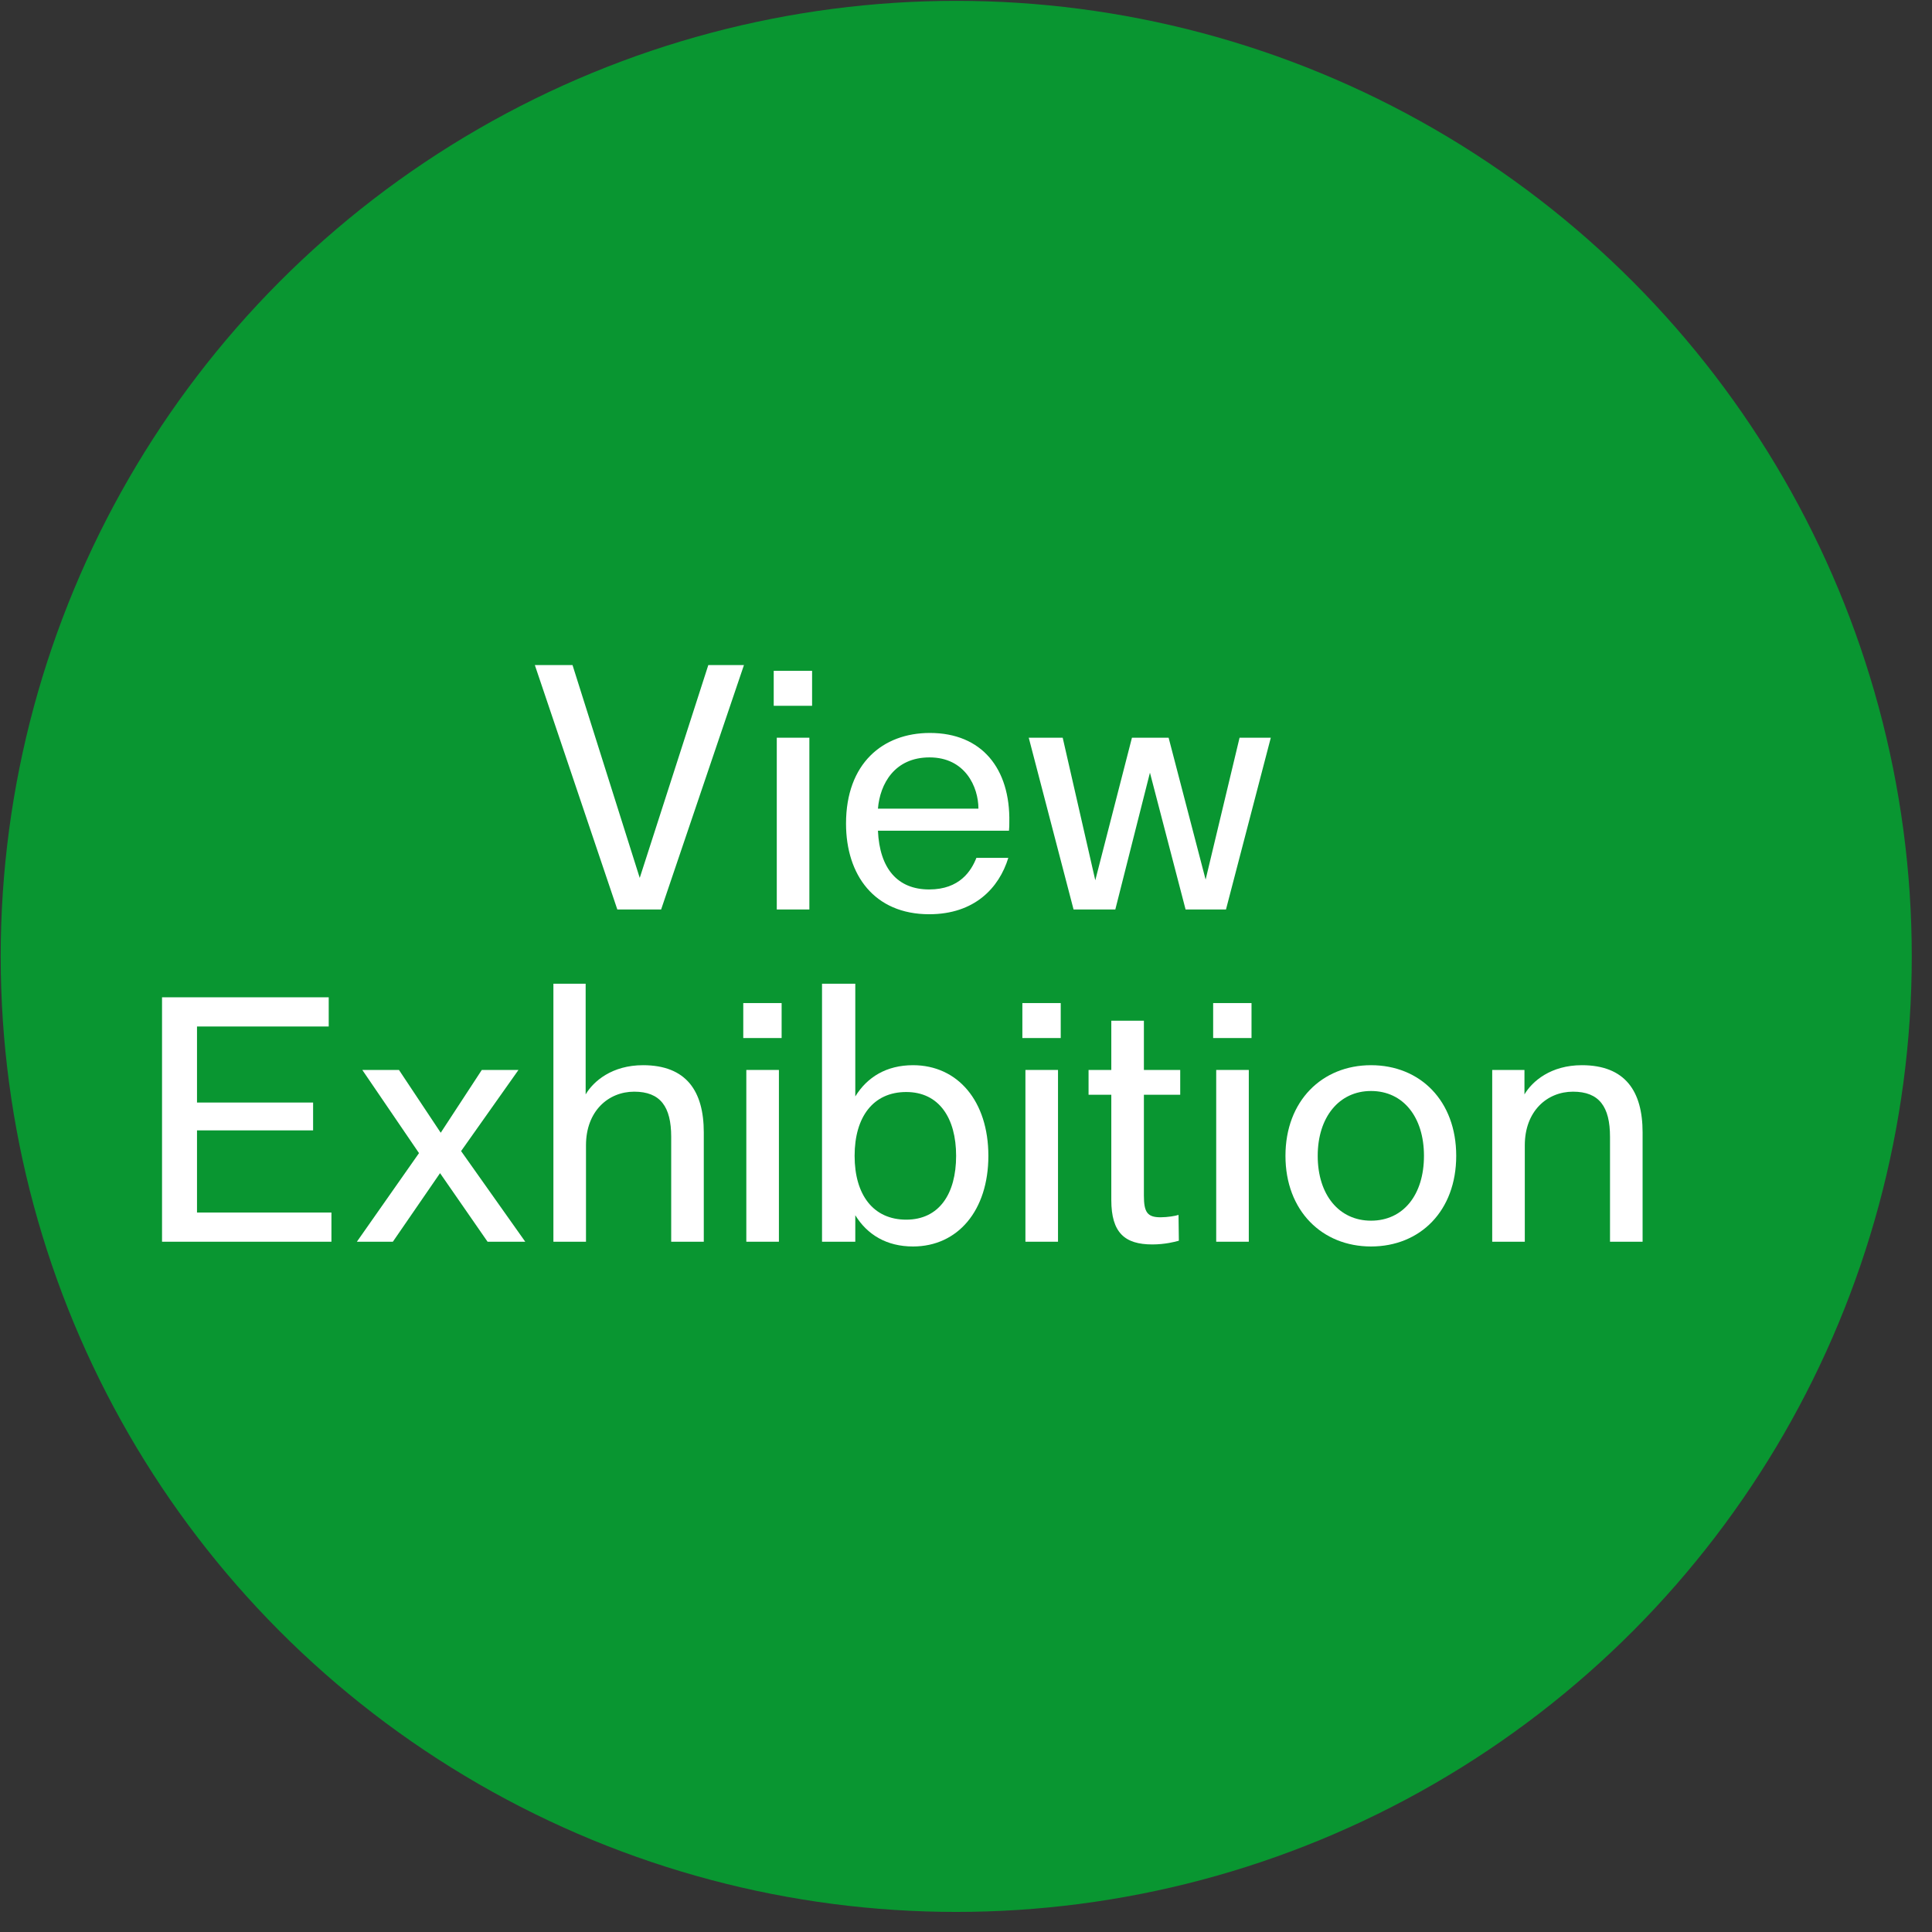 <?xml version="1.0" encoding="UTF-8" standalone="no"?>
<!DOCTYPE svg PUBLIC "-//W3C//DTD SVG 1.1//EN" "http://www.w3.org/Graphics/SVG/1.1/DTD/svg11.dtd">
<svg width="100%" height="100%" viewBox="0 0 91 91" version="1.1" xmlns="http://www.w3.org/2000/svg" xmlns:xlink="http://www.w3.org/1999/xlink" xml:space="preserve" xmlns:serif="http://www.serif.com/" style="fill-rule:evenodd;clip-rule:evenodd;stroke-linejoin:round;stroke-miterlimit:2;">
    <rect x="0" y="0" width="91" height="91" fill="#333333" stroke="none"/>
    <g transform="matrix(1,0,0,1,-5521,-329)">
        <g transform="matrix(1,0,0,1,-0.013,101.442)">
            <g transform="matrix(1,0,0,1,0.03,118.04)">
                <g transform="matrix(1,0,0,1,0.013,-101.442)">
                    <circle cx="5566.01" cy="256.007" r="45.007" style="fill:rgb(9,150,49);"/>
                </g>
                <g transform="matrix(0.759,0,0,0.759,1360.02,-33.599)">
                    <g transform="matrix(21.067,0,0,21.067,5514.66,245)">
                        <path d="M0.544,-0.72L0.342,-0.093L0.144,-0.72L0.033,-0.72L0.276,-0L0.405,-0L0.649,-0.72L0.544,-0.72Z" style="fill:white;fill-rule:nonzero;"/>
                    </g>
                    <g transform="matrix(21.067,0,0,21.067,5529,245)">
                        <path d="M0.056,-0.6L0.169,-0.6L0.169,-0.703L0.056,-0.703L0.056,-0.6ZM0.065,-0L0.161,-0L0.161,-0.506L0.065,-0.506L0.065,-0Z" style="fill:white;fill-rule:nonzero;"/>
                    </g>
                    <g transform="matrix(21.067,0,0,21.067,5533.74,245)">
                        <path d="M0.291,-0.52C0.152,-0.52 0.044,-0.43 0.044,-0.253C0.044,-0.102 0.127,0.014 0.289,0.014C0.423,0.014 0.495,-0.064 0.522,-0.152L0.428,-0.152C0.413,-0.114 0.379,-0.059 0.289,-0.059C0.196,-0.059 0.143,-0.12 0.138,-0.232L0.524,-0.232C0.525,-0.241 0.525,-0.249 0.525,-0.257C0.528,-0.415 0.444,-0.52 0.291,-0.52ZM0.138,-0.297C0.144,-0.37 0.187,-0.448 0.29,-0.448C0.395,-0.448 0.434,-0.361 0.434,-0.297L0.138,-0.297Z" style="fill:white;fill-rule:nonzero;"/>
                    </g>
                    <g transform="matrix(21.067,0,0,21.067,5545.69,245)">
                        <path d="M0.636,-0.506L0.536,-0.088L0.427,-0.506L0.319,-0.506L0.211,-0.086L0.115,-0.506L0.015,-0.506L0.147,-0L0.27,-0L0.372,-0.403L0.477,-0L0.596,-0L0.728,-0.506L0.636,-0.506Z" style="fill:white;fill-rule:nonzero;"/>
                    </g>
                    <g transform="matrix(21.067,0,0,21.067,5490.64,265.618)">
                        <path d="M0.178,-0.086L0.178,-0.328L0.52,-0.328L0.52,-0.41L0.178,-0.41L0.178,-0.634L0.566,-0.634L0.566,-0.72L0.075,-0.72L0.075,-0L0.574,-0L0.574,-0.086L0.178,-0.086Z" style="fill:white;fill-rule:nonzero;"/>
                    </g>
                    <g transform="matrix(21.067,0,0,21.067,5503.89,265.618)">
                        <path d="M0.516,-0L0.327,-0.267L0.496,-0.506L0.388,-0.506L0.267,-0.321L0.144,-0.506L0.036,-0.506L0.203,-0.261L0.02,-0L0.126,-0L0.265,-0.202L0.405,-0L0.516,-0Z" style="fill:white;fill-rule:nonzero;"/>
                    </g>
                    <g transform="matrix(21.067,0,0,21.067,5515.18,265.618)">
                        <path d="M0.327,-0.52C0.236,-0.52 0.181,-0.473 0.158,-0.434L0.158,-0.76L0.063,-0.76L0.063,-0L0.159,-0L0.159,-0.284C0.159,-0.385 0.225,-0.442 0.301,-0.442C0.378,-0.442 0.41,-0.398 0.41,-0.309L0.41,-0L0.506,-0L0.506,-0.322C0.506,-0.443 0.455,-0.52 0.327,-0.52Z" style="fill:white;fill-rule:nonzero;"/>
                    </g>
                    <g transform="matrix(21.067,0,0,21.067,5527.11,265.618)">
                        <path d="M0.056,-0.6L0.169,-0.6L0.169,-0.703L0.056,-0.703L0.056,-0.6ZM0.065,-0L0.161,-0L0.161,-0.506L0.065,-0.506L0.065,-0Z" style="fill:white;fill-rule:nonzero;"/>
                    </g>
                    <g transform="matrix(21.067,0,0,21.067,5531.85,265.618)">
                        <path d="M0.331,-0.52C0.253,-0.52 0.196,-0.485 0.161,-0.428L0.161,-0.76L0.063,-0.76L0.063,-0L0.161,-0L0.161,-0.078C0.196,-0.021 0.253,0.014 0.331,0.014C0.463,0.014 0.553,-0.092 0.553,-0.253C0.553,-0.414 0.463,-0.52 0.331,-0.52ZM0.311,-0.065C0.214,-0.065 0.159,-0.138 0.159,-0.253C0.159,-0.368 0.214,-0.441 0.311,-0.441C0.408,-0.441 0.458,-0.364 0.458,-0.253C0.458,-0.141 0.408,-0.065 0.311,-0.065Z" style="fill:white;fill-rule:nonzero;"/>
                    </g>
                    <g transform="matrix(21.067,0,0,21.067,5544.43,265.618)">
                        <path d="M0.056,-0.6L0.169,-0.6L0.169,-0.703L0.056,-0.703L0.056,-0.6ZM0.065,-0L0.161,-0L0.161,-0.506L0.065,-0.506L0.065,-0Z" style="fill:white;fill-rule:nonzero;"/>
                    </g>
                    <g transform="matrix(21.067,0,0,21.067,5549.17,265.618)">
                        <path d="M0.296,-0.433L0.296,-0.506L0.189,-0.506L0.189,-0.651L0.093,-0.651L0.093,-0.506L0.026,-0.506L0.026,-0.433L0.093,-0.433L0.093,-0.123C0.093,-0.026 0.133,0.008 0.214,0.008C0.251,0.008 0.282,-0 0.292,-0.003L0.291,-0.079C0.282,-0.076 0.259,-0.072 0.238,-0.072C0.199,-0.072 0.189,-0.087 0.189,-0.136L0.189,-0.433L0.296,-0.433Z" style="fill:white;fill-rule:nonzero;"/>
                    </g>
                    <g transform="matrix(21.067,0,0,21.067,5556.27,265.618)">
                        <path d="M0.056,-0.6L0.169,-0.6L0.169,-0.703L0.056,-0.703L0.056,-0.6ZM0.065,-0L0.161,-0L0.161,-0.506L0.065,-0.506L0.065,-0Z" style="fill:white;fill-rule:nonzero;"/>
                    </g>
                    <g transform="matrix(21.067,0,0,21.067,5561.01,265.618)">
                        <path d="M0.296,0.014C0.441,0.014 0.547,-0.091 0.547,-0.253C0.547,-0.415 0.441,-0.52 0.296,-0.52C0.152,-0.52 0.044,-0.415 0.044,-0.253C0.044,-0.091 0.152,0.014 0.296,0.014ZM0.296,-0.062C0.202,-0.062 0.139,-0.138 0.139,-0.253C0.139,-0.367 0.202,-0.444 0.296,-0.444C0.391,-0.444 0.452,-0.367 0.452,-0.253C0.452,-0.138 0.391,-0.062 0.296,-0.062Z" style="fill:white;fill-rule:nonzero;"/>
                    </g>
                    <g transform="matrix(21.067,0,0,21.067,5573.44,265.618)">
                        <path d="M0.327,-0.52C0.236,-0.52 0.181,-0.473 0.158,-0.434L0.158,-0.506L0.063,-0.506L0.063,-0L0.159,-0L0.159,-0.284C0.159,-0.385 0.225,-0.442 0.301,-0.442C0.378,-0.442 0.41,-0.398 0.41,-0.309L0.41,-0L0.506,-0L0.506,-0.322C0.506,-0.443 0.455,-0.52 0.327,-0.52Z" style="fill:white;fill-rule:nonzero;"/>
                    </g>
                </g>
            </g>
        </g>
    </g>
</svg>
